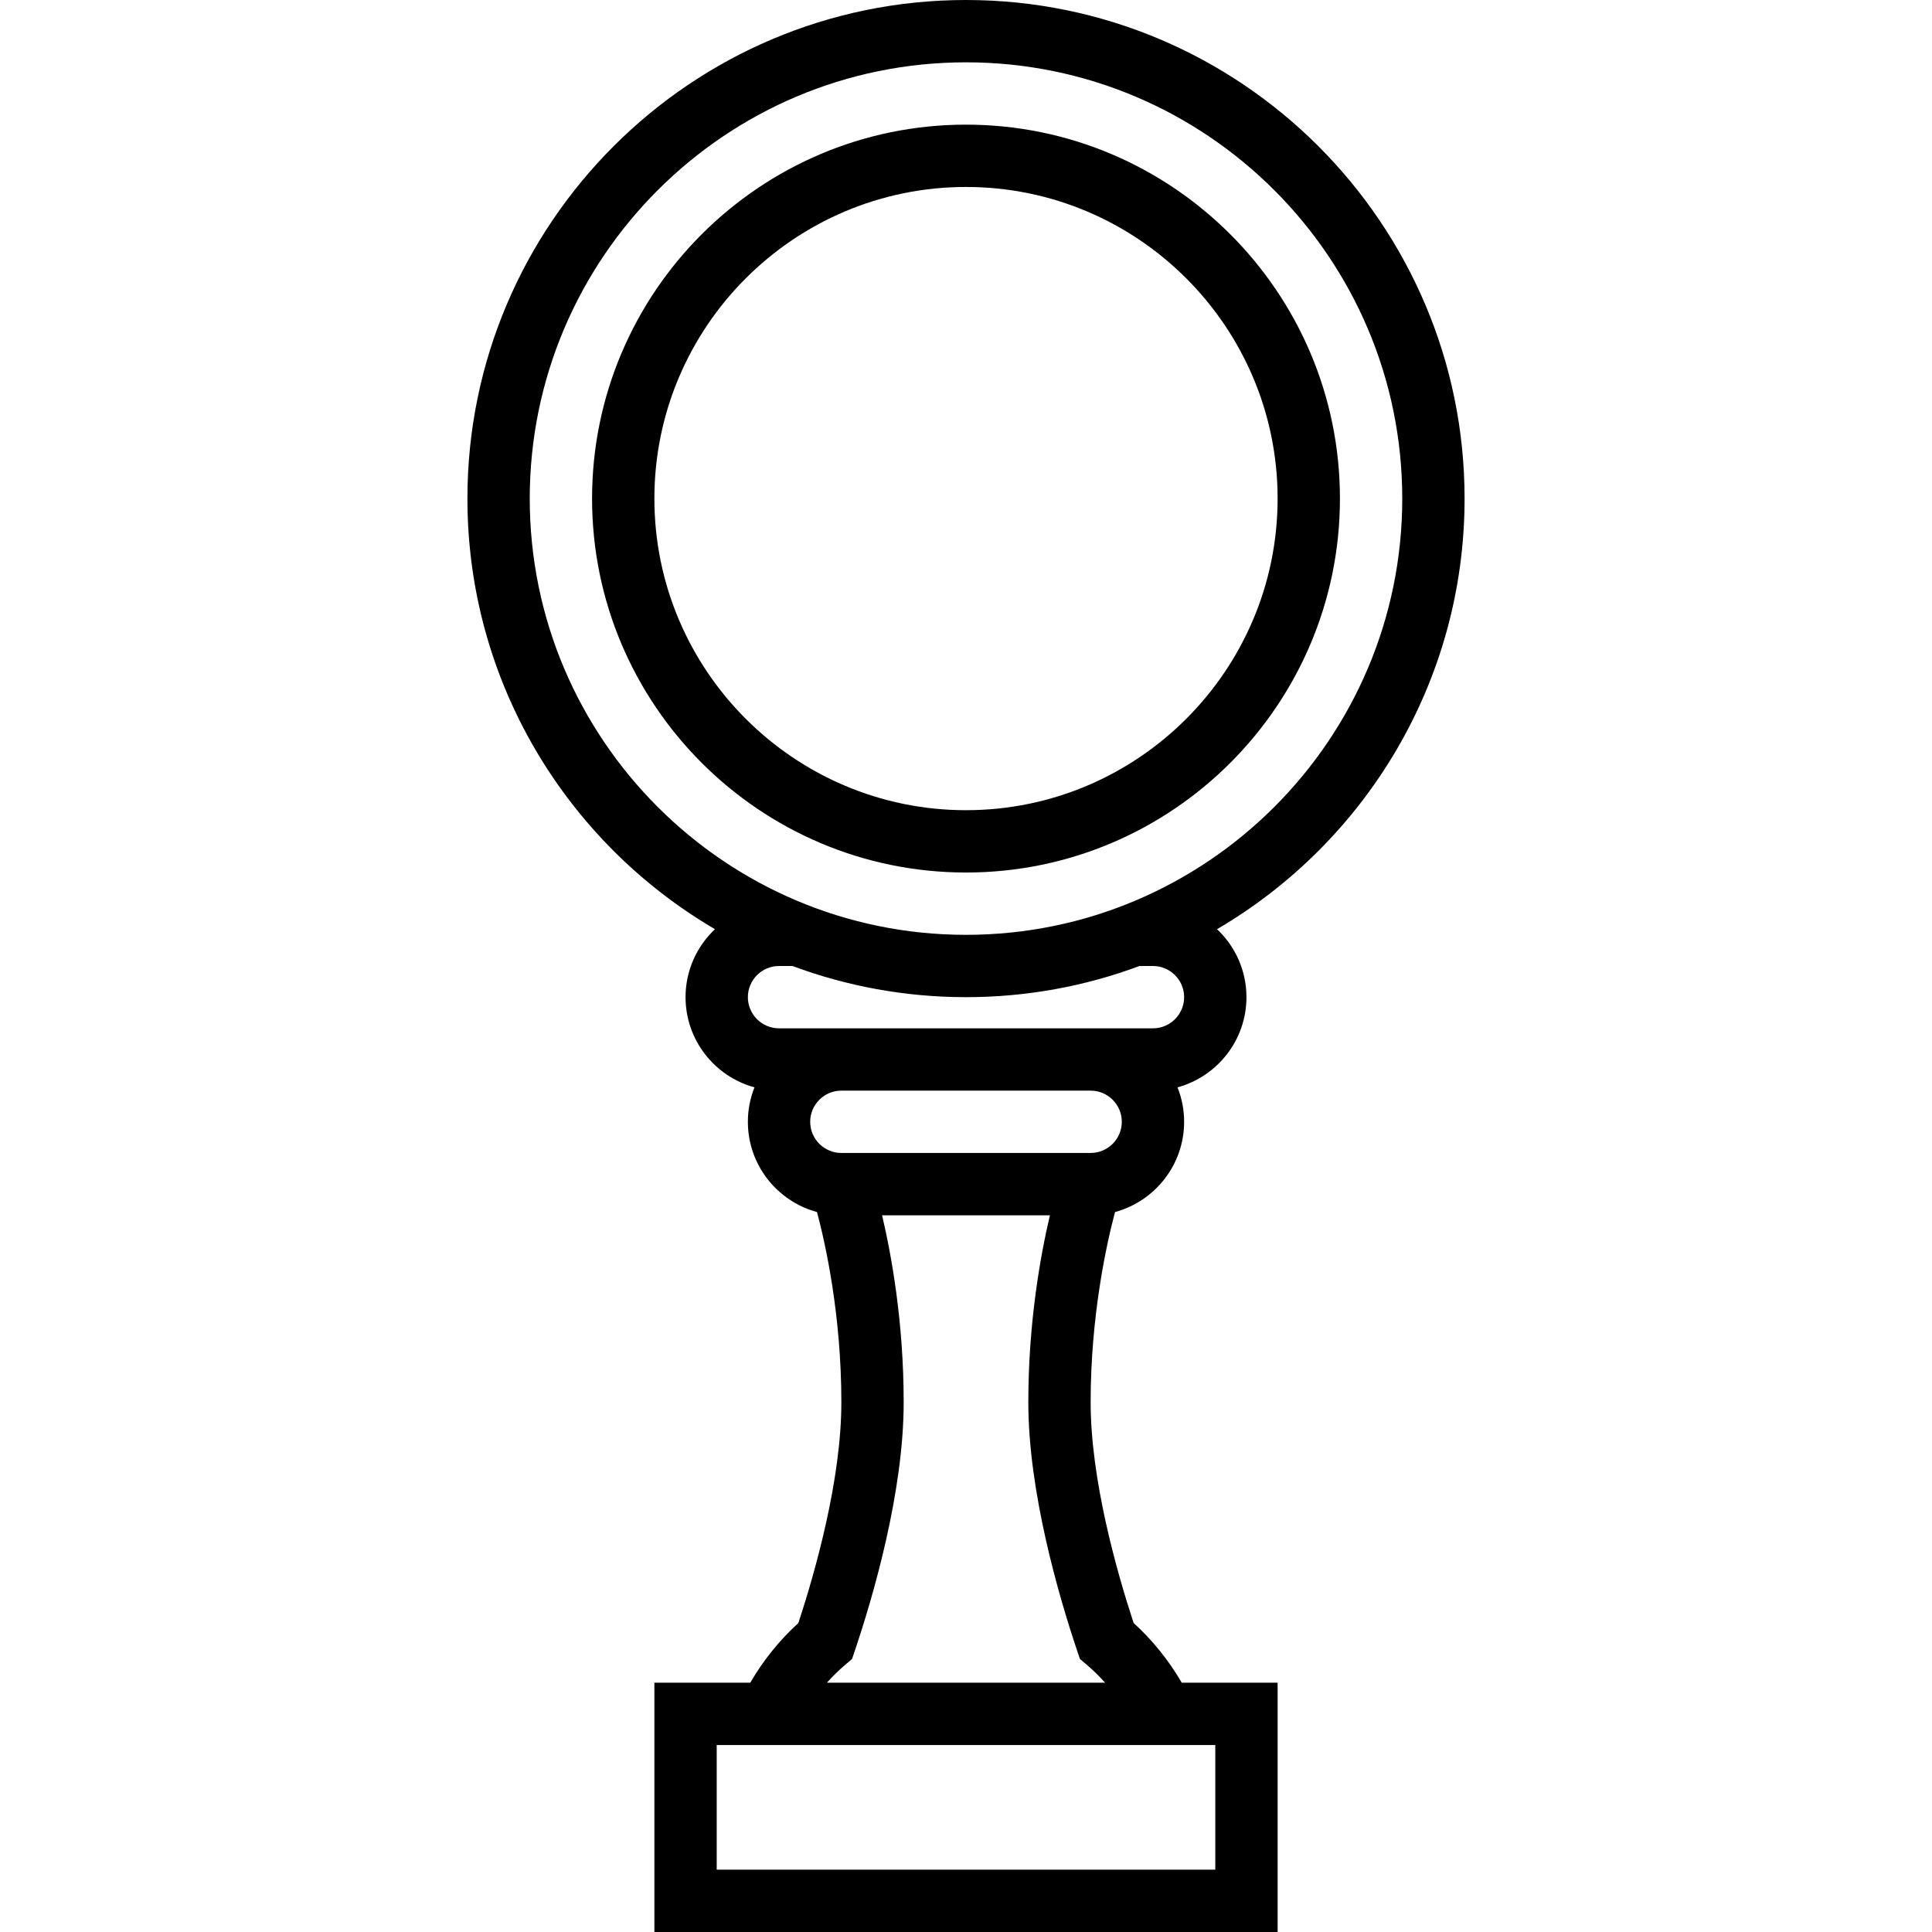 <?xml version="1.0" encoding="iso-8859-1"?>
<!-- Uploaded to: SVG Repo, www.svgrepo.com, Generator: SVG Repo Mixer Tools -->
<svg fill="#000000" height="800px" width="800px" version="1.1" id="Layer_1" xmlns="http://www.w3.org/2000/svg" xmlns:xlink="http://www.w3.org/1999/xlink" 
	 viewBox="0 0 496 496" xml:space="preserve">
<g>
	<g>
		<g>
			<path d="M376,128C376,57.424,318.576,0,248,0S120,57.424,120,128c0,47.091,25.57,88.321,63.55,110.549
				C178.907,242.929,176,249.13,176,256c0,11.051,7.513,20.378,17.697,23.154c-1.091,2.74-1.697,5.723-1.697,8.846
				c0,11.07,7.539,20.41,17.749,23.169C211.929,319.358,216,337.648,216,360c0,19.784-6.624,43.232-11.032,56.672
				c-4.865,4.428-9.054,9.642-12.356,15.328H168v64h160v-64h-24.609c-3.303-5.686-7.492-10.906-12.359-15.336
				C286.624,403.232,280,379.784,280,360c0-22.25,4.079-40.617,6.257-48.833C296.465,308.406,304,299.068,304,288
				c0-3.123-0.606-6.106-1.697-8.846C312.487,276.378,320,267.051,320,256c0-6.87-2.907-13.071-7.55-17.451
				C350.43,216.321,376,175.091,376,128z M312,480H184v-32h128V480z M283.711,432h-71.424c1.482-1.653,3.064-3.213,4.753-4.64
				l1.704-1.448l0.712-2.112C224.144,409.88,232,383.104,232,360c0-20.422-3.103-37.627-5.543-48h43.084
				c-2.438,10.372-5.541,27.579-5.541,48c0,23.104,7.856,49.88,12.536,63.792l0.712,2.112l1.704,1.448
				C280.645,428.782,282.228,430.345,283.711,432z M280,296h-64c-4.408,0-8-3.584-8-8c0-4.416,3.592-8,8-8h64c4.408,0,8,3.584,8,8
				C288,292.416,284.408,296,280,296z M296,248c4.408,0,8,3.584,8,8c0,4.416-3.592,8-8,8h-16h-64h-16c-4.408,0-8-3.584-8-8
				c0-4.416,3.592-8,8-8h3.459c13.879,5.169,28.885,8,44.541,8s30.663-2.831,44.541-8H296z M248,240c-61.76,0-112-50.24-112-112
				S186.24,16,248,16s112,50.24,112,112S309.76,240,248,240z"/>
			<path d="M248,32c-52.936,0-96,43.064-96,96c0,52.936,43.064,96,96,96c52.936,0,96-43.064,96-96C344,75.064,300.936,32,248,32z
				 M248,208c-44.112,0-80-35.888-80-80s35.888-80,80-80s80,35.888,80,80S292.112,208,248,208z"/>
		</g>
	</g>
</g>
</svg>